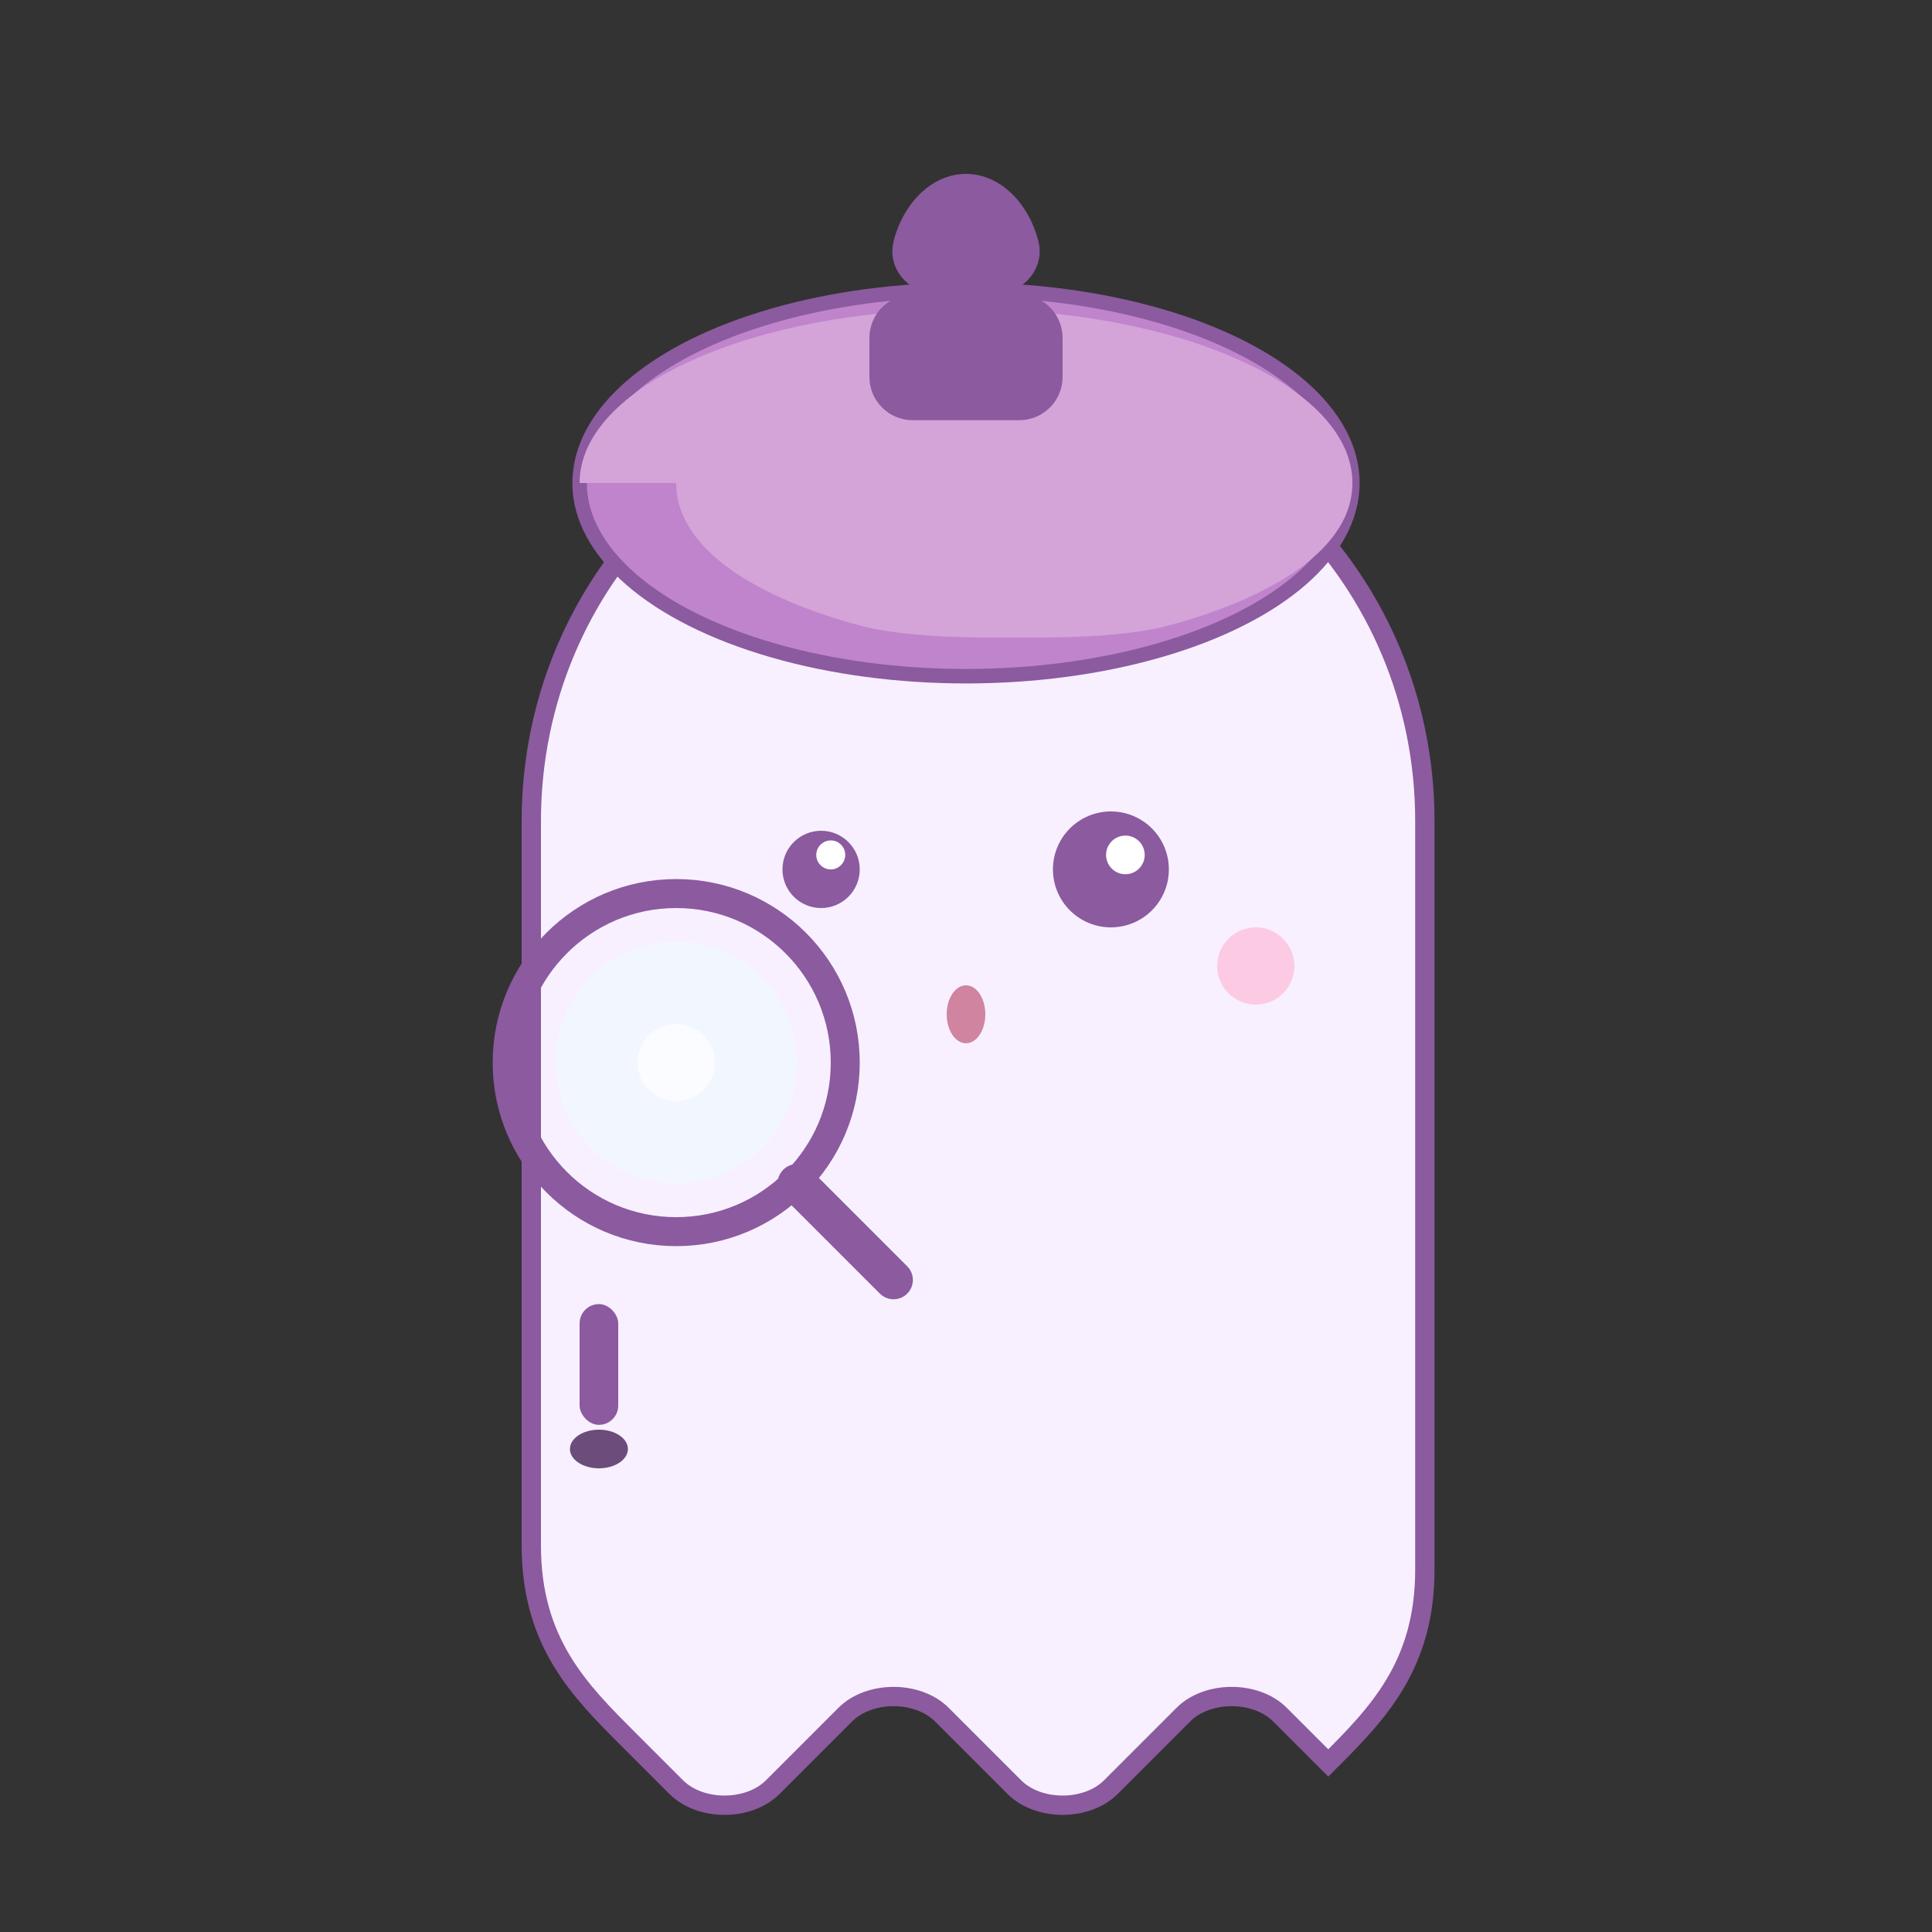 <svg xmlns="http://www.w3.org/2000/svg" viewBox="0 0 400 400">
  <rect x="0" y="0" width="400" height="400" fill="#333333" stroke="none"/>
  <!-- Ghost body -->
  <path d="M200 80c-50 0-90 40-90 90v150c0 20 10 30 20 40l10 10c5 5 15 5 20 0l15-15c5-5 15-5 20 0l15 15c5 5 15 5 20 0l15-15c5-5 15-5 20 0l10 10c10-10 20-20 20-40V170c0-50-40-90-90-90z" fill="#f8f0ff" stroke="#8b5a9f" stroke-width="4"/>
  
  <!-- Detective hat -->
  <ellipse cx="200" cy="100" rx="80" ry="40" fill="#c084cc" stroke="#8b5a9f" stroke-width="3"/>
  <path d="M120 100c0-20 36-36 80-36s80 16 80 36c0 15-20 25-40 30-10 2-20 2-30 2-10 0-20 0-30-2-20-5-40-15-40-30z" fill="#d4a4d8"/>
  <path d="M180 70c0-5 4-9 9-9h22c5 0 9 4 9 9v8c0 5-4 9-9 9h-22c-5 0-9-4-9-9v-8z" fill="#8b5a9f"/>
  <path d="M185 50c2-8 8-14 15-14s13 6 15 14c1 4-1 8-5 10l-10 5-10-5c-4-2-6-6-5-10z" fill="#8b5a9f"/>
  
  <!-- Magnifying glass -->
  <circle cx="140" cy="220" r="35" fill="none" stroke="#8b5a9f" stroke-width="6"/>
  <circle cx="140" cy="220" r="25" fill="#f0f8ff" opacity="0.8"/>
  <line x1="165" y1="245" x2="185" y2="265" stroke="#8b5a9f" stroke-width="8" stroke-linecap="round"/>
  <circle cx="140" cy="220" r="8" fill="#fff" opacity="0.6"/>
  
  <!-- Eyes -->
  <circle cx="170" cy="180" r="8" fill="#8b5a9f"/>
  <circle cx="230" cy="180" r="12" fill="#8b5a9f"/>
  <circle cx="172" cy="177" r="3" fill="#fff"/>
  <circle cx="233" cy="177" r="4" fill="#fff"/>
  
  <!-- Mouth -->
  <ellipse cx="200" cy="210" rx="4" ry="6" fill="#d084a0"/>
  
  <!-- Blush -->
  <circle cx="260" cy="200" r="8" fill="#ffb3d1" opacity="0.6"/>
  
  <!-- Handle -->
  <rect x="120" y="270" width="8" height="25" rx="4" fill="#8b5a9f"/>
  <ellipse cx="124" cy="300" rx="6" ry="4" fill="#6b4c7a"/>
</svg>
